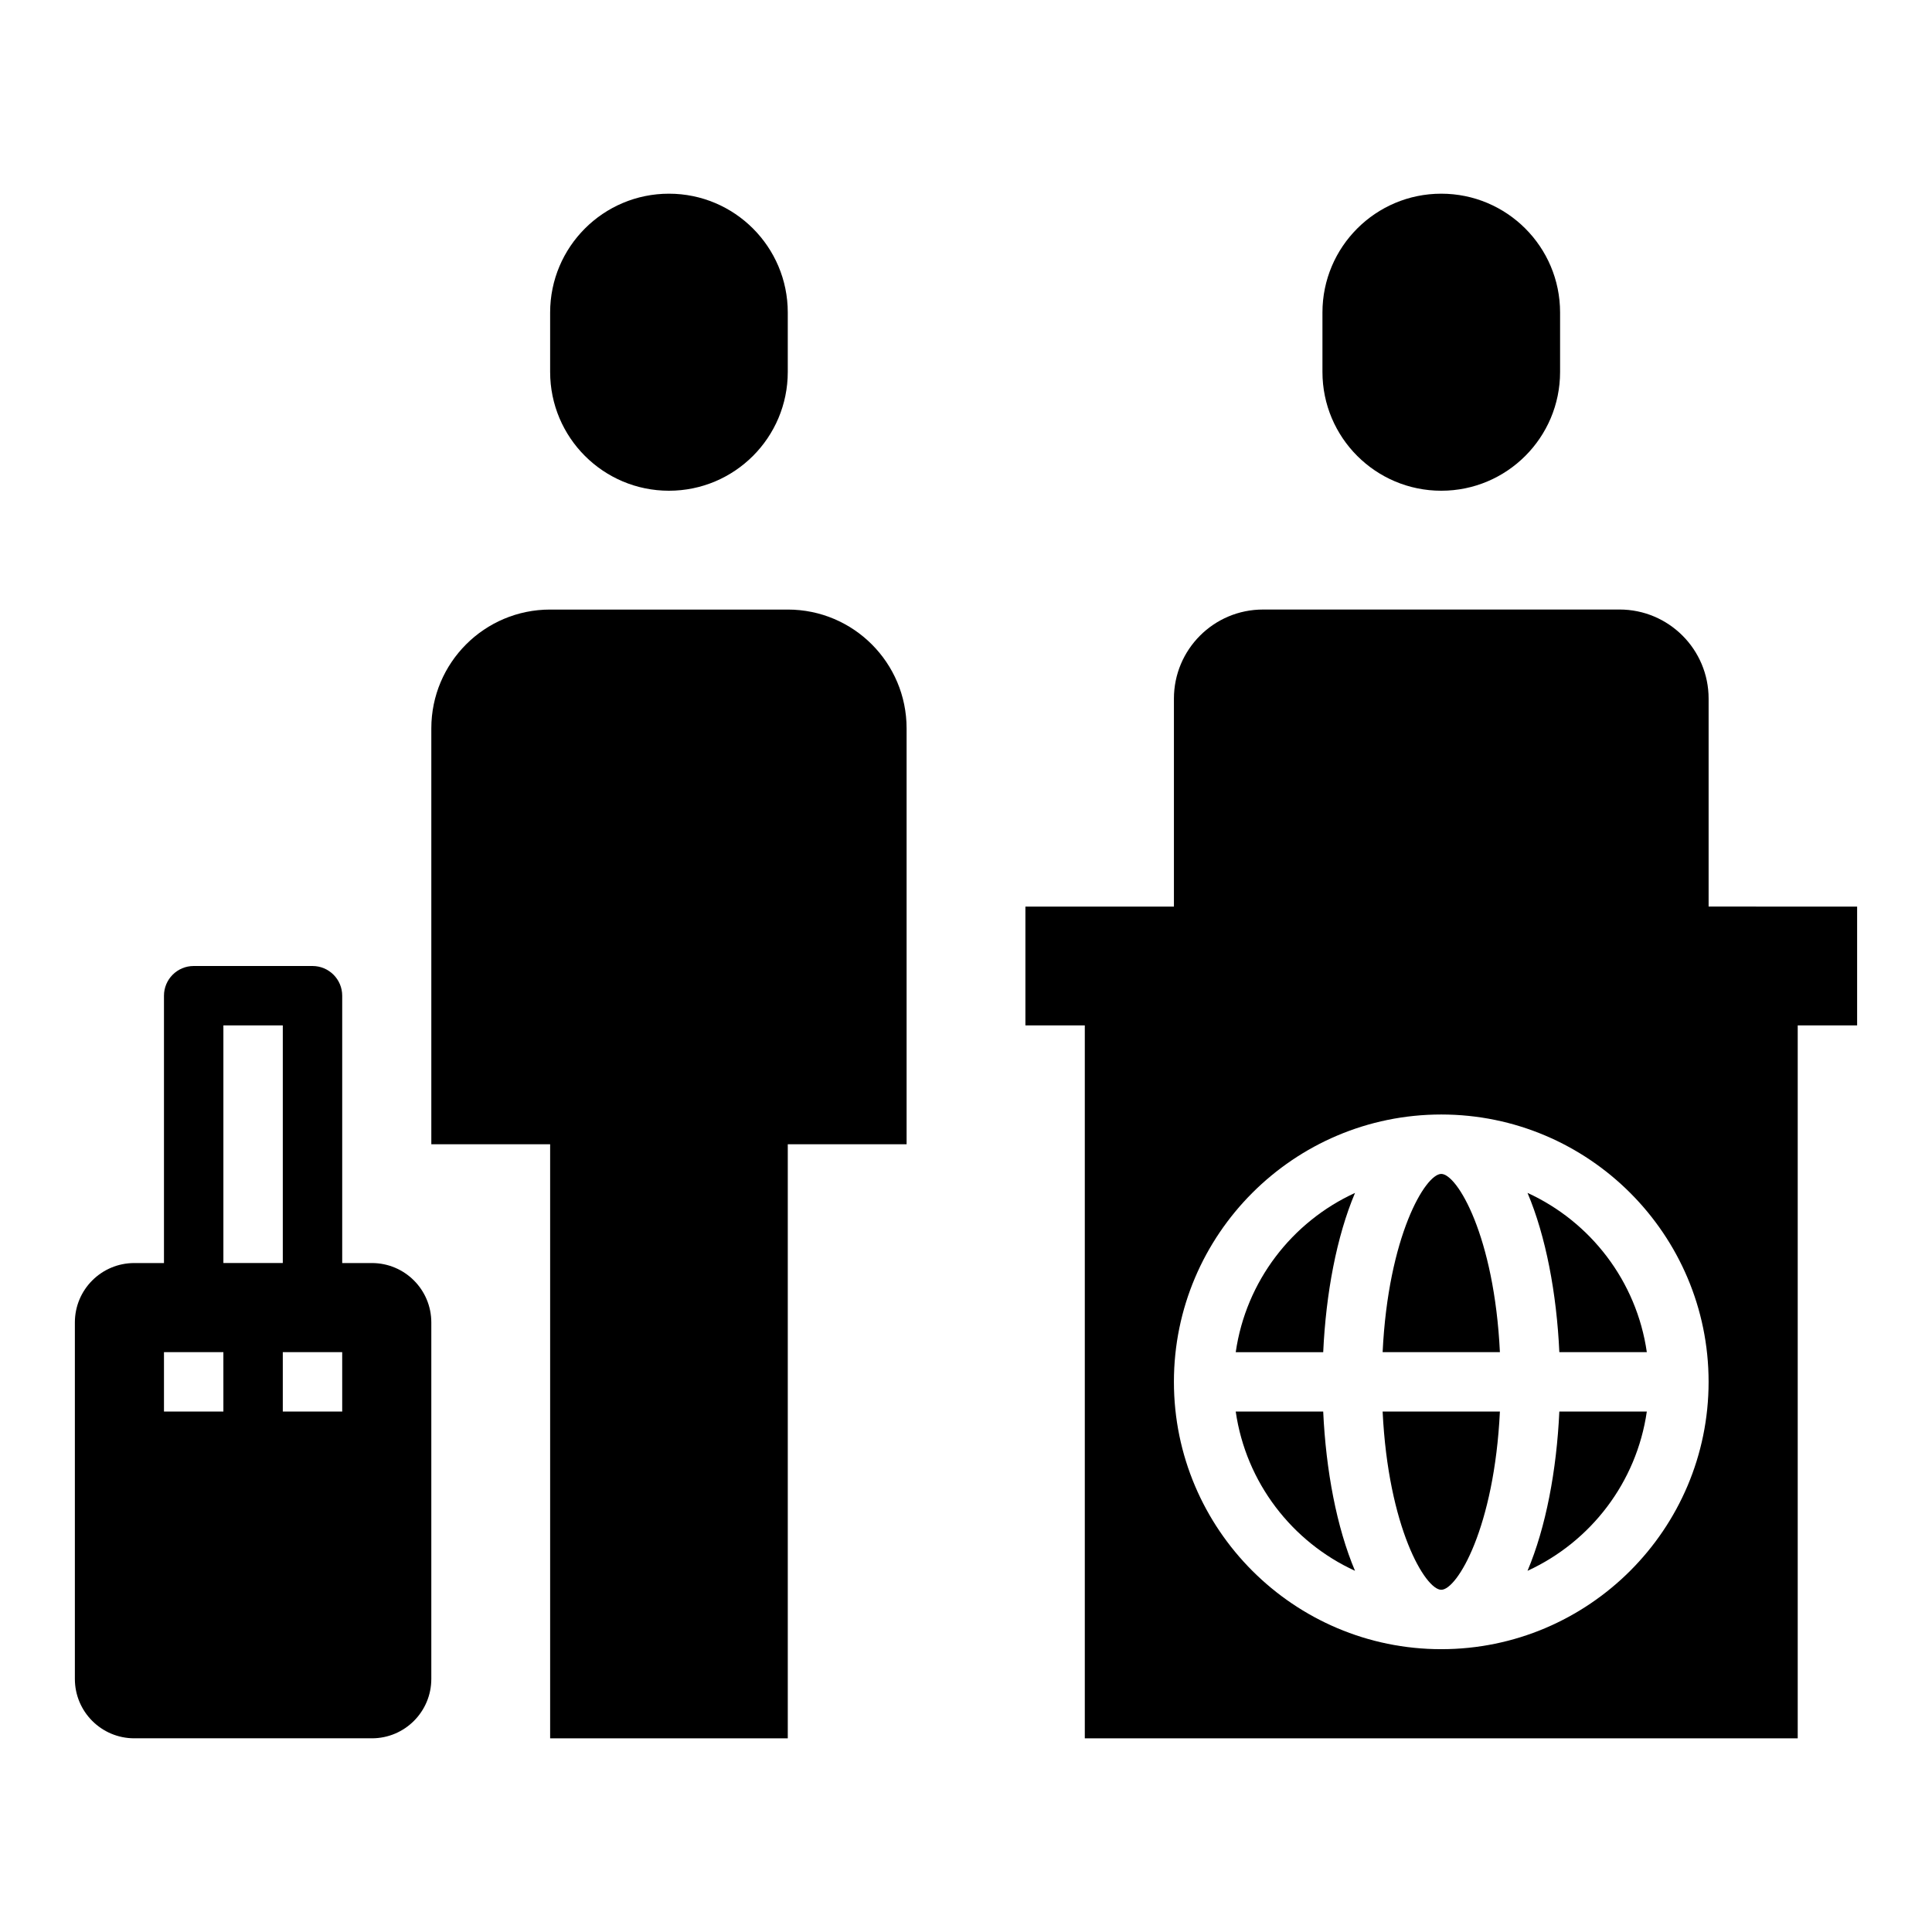 <?xml version="1.0" encoding="UTF-8"?>
<!-- Uploaded to: SVG Repo, www.svgrepo.com, Generator: SVG Repo Mixer Tools -->
<svg fill="#000000" width="800px" height="800px" version="1.1" viewBox="144 144 512 512" xmlns="http://www.w3.org/2000/svg">
 <g>
  <path d="m352.77 305.54h-62.977c-17.391 0-31.488 14.098-31.488 31.488v110.21h31.488v157.44h62.977v-157.44h31.488v-110.21c0-17.391-14.098-31.488-31.488-31.488z"/>
  <path d="m321.28 274.05c-17.391 0-31.488-14.098-31.488-31.488v-15.742c0-17.391 14.098-31.488 31.488-31.488s31.488 14.098 31.488 31.488v15.742c0 17.391-14.098 31.488-31.488 31.488z"/>
  <path d="m525.95 274.05c-17.391 0-31.488-14.098-31.488-31.488v-15.742c0-17.391 14.098-31.488 31.488-31.488s31.488 14.098 31.488 31.488v15.742c0 17.391-14.098 31.488-31.488 31.488z"/>
  <path d="m471.48 518.08c2.707 18.805 14.918 34.551 31.613 42.203-4.871-11.523-7.715-26.625-8.43-42.203z"/>
  <path d="m525.95 565.31c4.219 0 14.059-16.508 15.539-47.23h-31.078c1.48 30.723 11.32 47.23 15.539 47.23z"/>
  <path d="m525.95 455.1c-4.219 0-14.059 16.508-15.539 47.23h31.078c-1.477-30.723-11.316-47.23-15.539-47.23z"/>
  <path d="m471.48 502.34h23.184c0.715-15.586 3.559-30.676 8.43-42.203-16.703 7.652-28.906 23.395-31.613 42.203z"/>
  <path d="m596.8 384.25v-55.105c0-13.043-10.57-23.617-23.617-23.617l-94.465 0.004c-13.043 0-23.617 10.57-23.617 23.617v55.105h-39.359v31.488h15.742v188.93h188.93v-188.93h15.742v-31.488zm-70.852 196.8c-39.062 0-70.848-31.781-70.848-70.848 0-39.07 31.789-70.848 70.848-70.848 39.062 0 70.848 31.781 70.848 70.848 0.004 39.07-31.785 70.848-70.848 70.848z"/>
  <path d="m548.81 560.28c16.703-7.66 28.906-23.395 31.613-42.203h-23.184c-0.715 15.586-3.559 30.68-8.43 42.203z"/>
  <path d="m548.81 460.13c4.871 11.523 7.715 26.625 8.43 42.203h23.184c-2.707-18.809-14.91-34.551-31.613-42.203z"/>
  <path d="m242.56 478.72h-7.871v-70.848c0-4.344-3.527-7.871-7.871-7.871h-31.492c-4.344 0-7.871 3.527-7.871 7.871v70.848h-7.871c-8.699 0-15.742 7.047-15.742 15.742v94.465c0 8.699 7.047 15.742 15.742 15.742h62.977c8.699 0 15.742-7.047 15.742-15.742v-94.465c0-8.695-7.043-15.742-15.742-15.742zm-39.359 39.359h-15.746v-15.742h15.742zm0-102.34h15.742v62.977h-15.742zm31.488 102.34h-15.746v-15.742h15.742z"/>
 </g>
</svg>